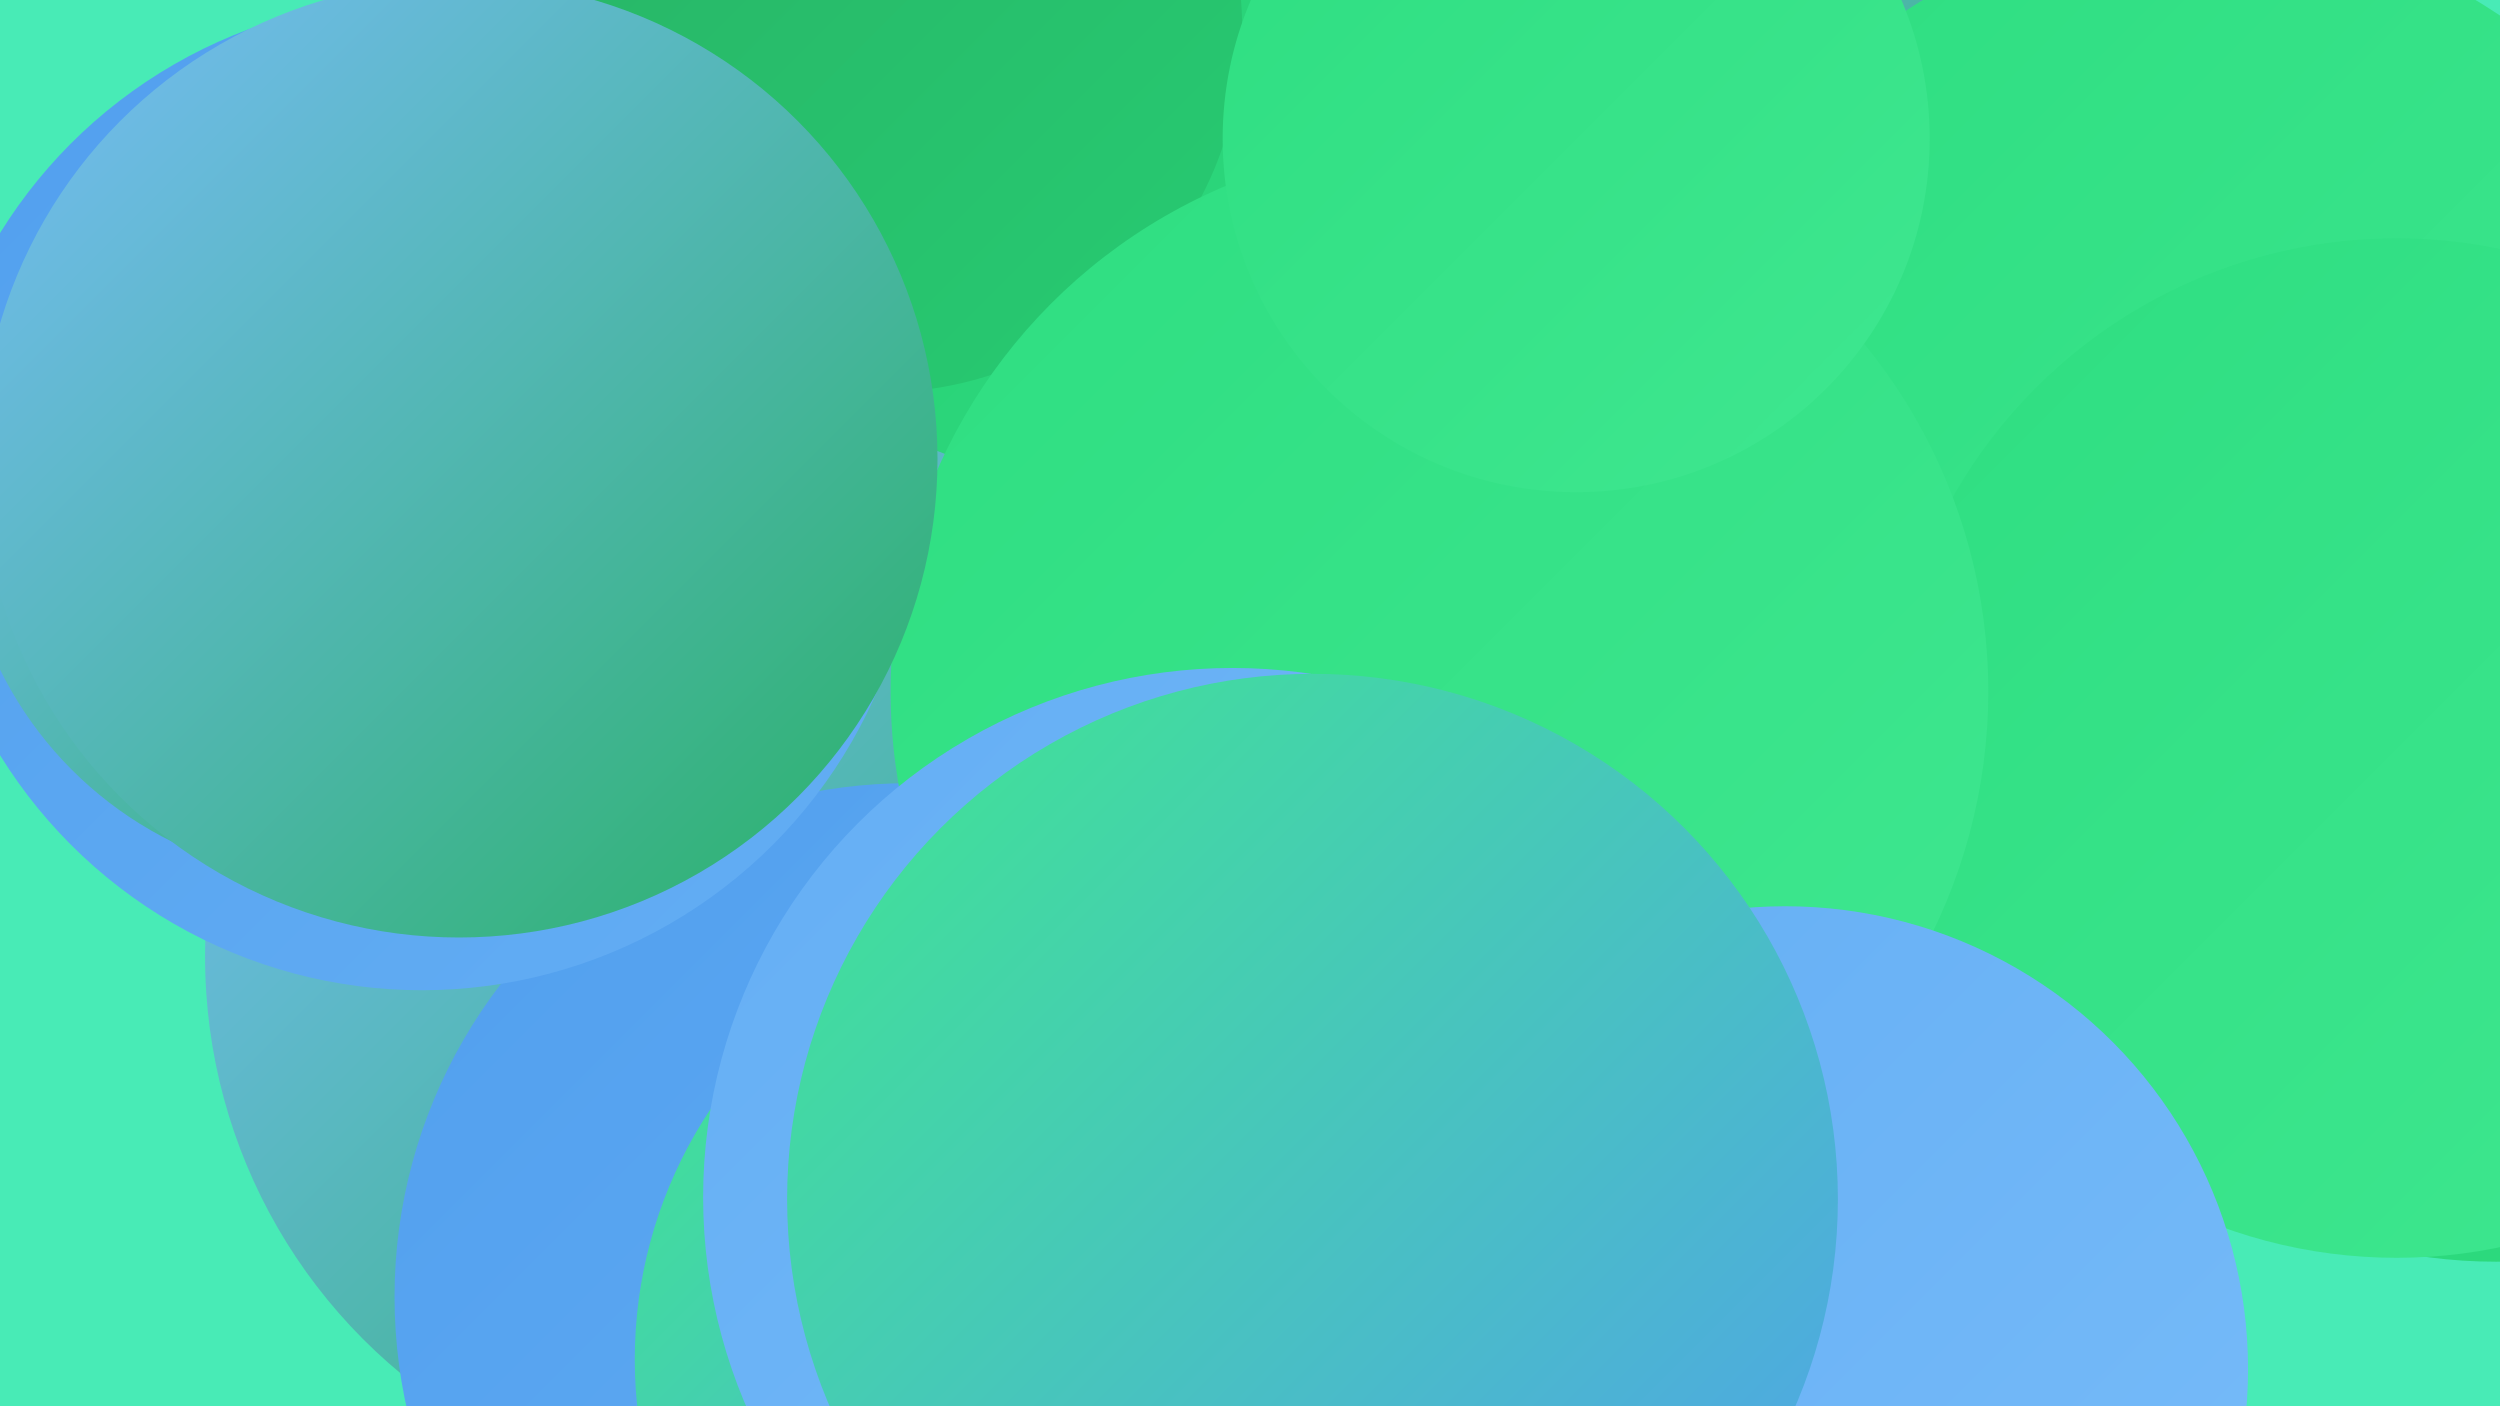 <?xml version="1.0" encoding="UTF-8"?><svg width="1280" height="720" xmlns="http://www.w3.org/2000/svg"><defs><linearGradient id="grad0" x1="0%" y1="0%" x2="100%" y2="100%"><stop offset="0%" style="stop-color:#28b165;stop-opacity:1" /><stop offset="100%" style="stop-color:#27cc72;stop-opacity:1" /></linearGradient><linearGradient id="grad1" x1="0%" y1="0%" x2="100%" y2="100%"><stop offset="0%" style="stop-color:#27cc72;stop-opacity:1" /><stop offset="100%" style="stop-color:#2ede81;stop-opacity:1" /></linearGradient><linearGradient id="grad2" x1="0%" y1="0%" x2="100%" y2="100%"><stop offset="0%" style="stop-color:#2ede81;stop-opacity:1" /><stop offset="100%" style="stop-color:#3fe790;stop-opacity:1" /></linearGradient><linearGradient id="grad3" x1="0%" y1="0%" x2="100%" y2="100%"><stop offset="0%" style="stop-color:#3fe790;stop-opacity:1" /><stop offset="100%" style="stop-color:#519fee;stop-opacity:1" /></linearGradient><linearGradient id="grad4" x1="0%" y1="0%" x2="100%" y2="100%"><stop offset="0%" style="stop-color:#519fee;stop-opacity:1" /><stop offset="100%" style="stop-color:#64aef4;stop-opacity:1" /></linearGradient><linearGradient id="grad5" x1="0%" y1="0%" x2="100%" y2="100%"><stop offset="0%" style="stop-color:#64aef4;stop-opacity:1" /><stop offset="100%" style="stop-color:#78bcf9;stop-opacity:1" /></linearGradient><linearGradient id="grad6" x1="0%" y1="0%" x2="100%" y2="100%"><stop offset="0%" style="stop-color:#78bcf9;stop-opacity:1" /><stop offset="100%" style="stop-color:#28b165;stop-opacity:1" /></linearGradient></defs><rect width="1280" height="720" fill="#48ebb6" /><circle cx="597" cy="479" r="259" fill="url(#grad0)" /><circle cx="563" cy="127" r="273" fill="url(#grad1)" /><circle cx="900" cy="22" r="251" fill="url(#grad6)" /><circle cx="650" cy="524" r="247" fill="url(#grad5)" /><circle cx="1278" cy="381" r="265" fill="url(#grad1)" /><circle cx="382" cy="490" r="277" fill="url(#grad6)" /><circle cx="1126" cy="237" r="276" fill="url(#grad2)" /><circle cx="1227" cy="383" r="261" fill="url(#grad2)" /><circle cx="465" cy="664" r="263" fill="url(#grad4)" /><circle cx="724" cy="421" r="182" fill="url(#grad6)" /><circle cx="450" cy="15" r="186" fill="url(#grad0)" /><circle cx="216" cy="253" r="254" fill="url(#grad4)" /><circle cx="737" cy="354" r="281" fill="url(#grad2)" /><circle cx="807" cy="71" r="181" fill="url(#grad2)" /><circle cx="556" cy="696" r="231" fill="url(#grad3)" /><circle cx="174" cy="257" r="194" fill="url(#grad6)" /><circle cx="631" cy="613" r="271" fill="url(#grad5)" /><circle cx="914" cy="701" r="237" fill="url(#grad5)" /><circle cx="235" cy="235" r="245" fill="url(#grad6)" /><circle cx="672" cy="614" r="269" fill="url(#grad3)" /></svg>